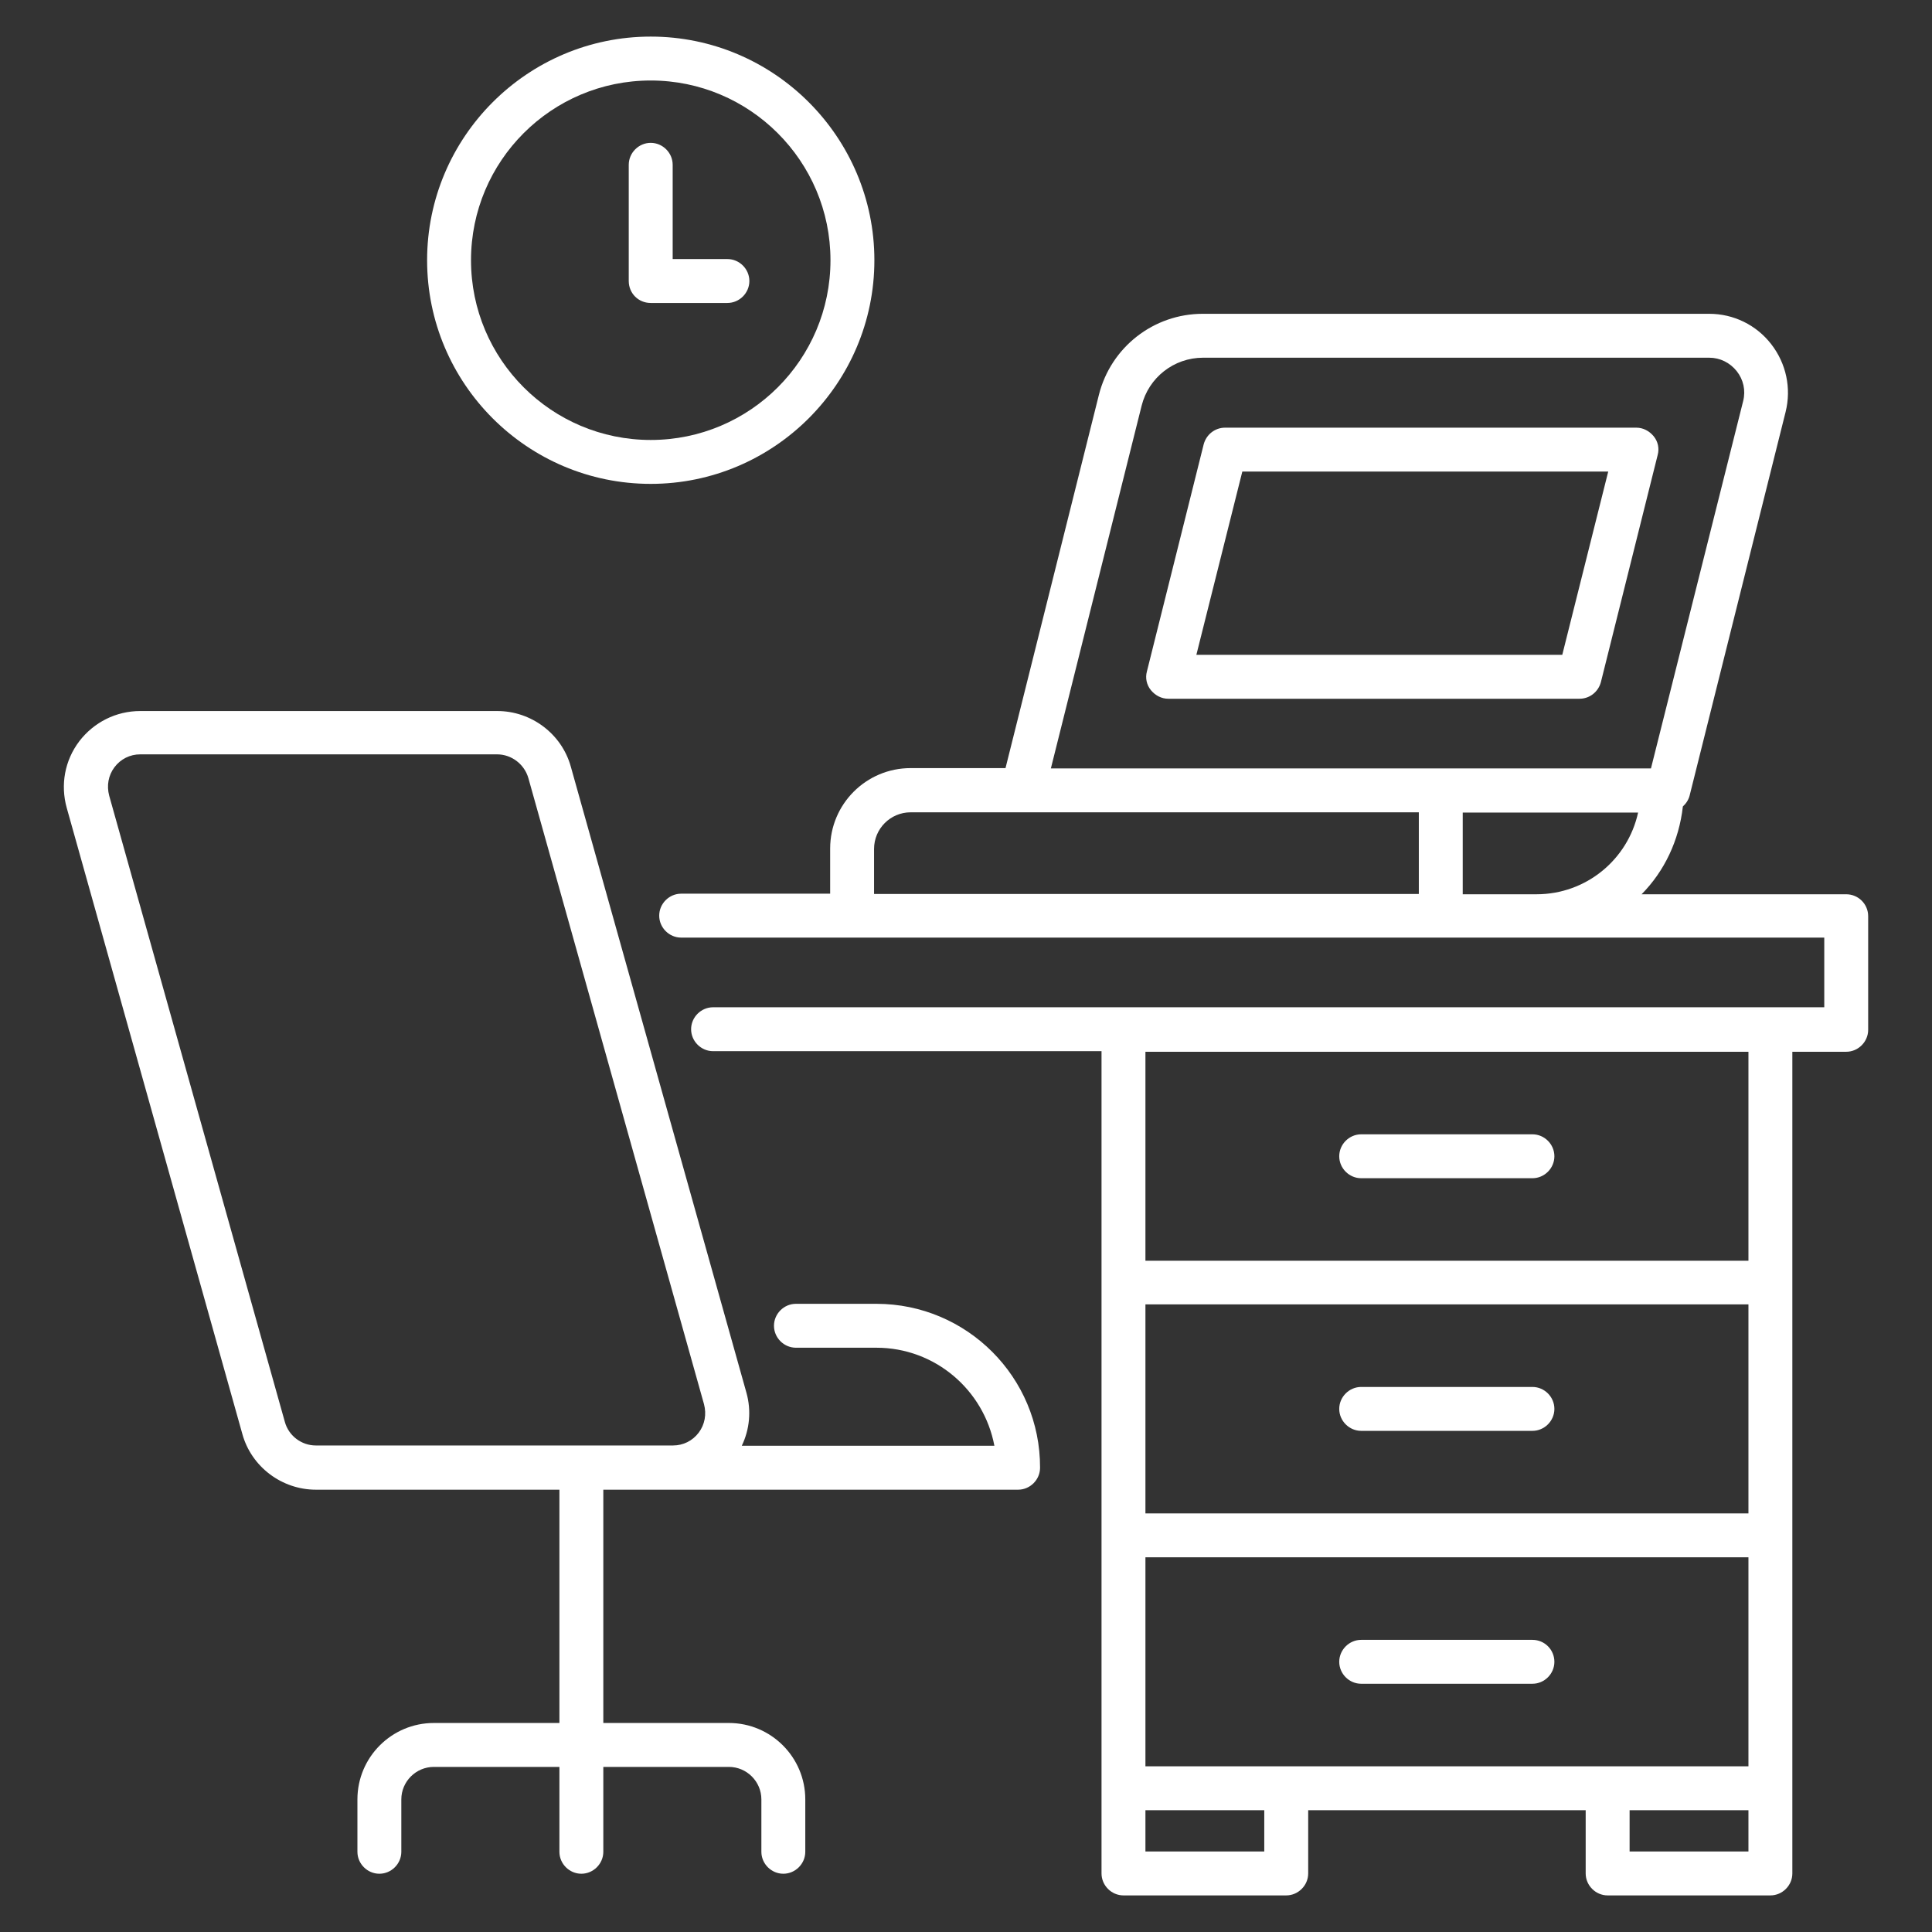 <svg width="102" height="102" viewBox="0 0 102 102" fill="none" xmlns="http://www.w3.org/2000/svg">
<rect x="0" y="0" width="102" height="102" fill="#333333" stroke="none"/>
<path d="M71.864 62.204H80.905C81.539 62.204 82.064 61.679 82.064 61.045C82.064 60.412 81.539 59.886 80.905 59.886H71.864C71.231 59.886 70.705 60.412 70.705 61.045C70.705 61.679 71.231 62.204 71.864 62.204Z" fill="white"/>
<path d="M71.864 75.542H80.905C81.539 75.542 82.064 75.016 82.064 74.383C82.064 73.749 81.539 73.224 80.905 73.224H71.864C71.231 73.224 70.705 73.749 70.705 74.383C70.705 75.016 71.231 75.542 71.864 75.542Z" fill="white"/>
<path d="M80.905 86.576H71.864C71.231 86.576 70.705 87.102 70.705 87.735C70.705 88.369 71.231 88.894 71.864 88.894H80.905C81.539 88.894 82.064 88.369 82.064 87.735C82.064 87.102 81.554 86.576 80.905 86.576Z" fill="white"/>
<path d="M46.271 68.835H42.021C41.387 68.835 40.862 69.36 40.862 69.994C40.862 70.627 41.387 71.153 42.021 71.153H46.271C49.362 71.153 51.943 73.378 52.499 76.33H39.162C39.579 75.465 39.672 74.475 39.409 73.533L30.136 40.475C29.657 38.745 28.05 37.539 26.257 37.539H7.403C6.135 37.539 4.961 38.126 4.188 39.131C3.415 40.151 3.184 41.434 3.524 42.654L12.796 75.712C13.275 77.443 14.883 78.648 16.675 78.648H29.534V90.965H22.904C20.678 90.965 18.87 92.774 18.87 94.999V97.765C18.87 98.399 19.395 98.924 20.029 98.924C20.663 98.924 21.188 98.399 21.188 97.765V94.999C21.188 94.056 21.961 93.284 22.904 93.284H29.534V97.765C29.534 98.399 30.059 98.924 30.693 98.924C31.326 98.924 31.852 98.399 31.852 97.765V93.284H38.482C39.424 93.284 40.197 94.056 40.197 94.999V97.765C40.197 98.399 40.723 98.924 41.356 98.924C41.99 98.924 42.515 98.399 42.515 97.765V94.999C42.515 92.774 40.707 90.965 38.482 90.965H31.852V78.648H35.514H53.751C54.384 78.648 54.91 78.123 54.91 77.489C54.925 72.714 51.046 68.835 46.271 68.835ZM15.037 75.063L5.764 42.005C5.625 41.48 5.718 40.939 6.043 40.506C6.367 40.074 6.862 39.826 7.403 39.826H26.242C26.999 39.826 27.679 40.336 27.895 41.078L37.168 74.135C37.307 74.661 37.214 75.202 36.89 75.635C36.565 76.067 36.071 76.314 35.53 76.314H16.675C15.918 76.314 15.238 75.805 15.037 75.063Z" fill="white"/>
<path d="M84.52 36.009L87.518 24.016C87.611 23.676 87.534 23.305 87.302 23.027C87.07 22.749 86.745 22.579 86.39 22.579H64.676C64.151 22.579 63.687 22.935 63.548 23.46L60.55 35.453C60.457 35.793 60.535 36.164 60.766 36.442C60.998 36.72 61.323 36.89 61.678 36.89H83.392C83.917 36.89 84.381 36.535 84.52 36.009ZM63.162 34.572L65.588 24.897H84.906L82.48 34.572H63.162Z" fill="white"/>
<path d="M34.356 25.546C40.862 25.546 46.163 20.245 46.163 13.739C46.163 7.233 40.862 1.932 34.356 1.932C27.85 1.932 22.549 7.233 22.549 13.739C22.549 20.245 27.834 25.546 34.356 25.546ZM34.356 4.25C39.58 4.25 43.845 8.5 43.845 13.739C43.845 18.978 39.595 23.228 34.356 23.228C29.117 23.228 24.867 18.978 24.867 13.739C24.867 8.5 29.117 4.25 34.356 4.25Z" fill="white"/>
<path d="M34.354 15.995H38.404C39.037 15.995 39.563 15.47 39.563 14.836C39.563 14.202 39.037 13.677 38.404 13.677H35.514V8.701C35.514 8.067 34.988 7.542 34.354 7.542C33.721 7.542 33.195 8.067 33.195 8.701V14.836C33.195 15.485 33.705 15.995 34.354 15.995Z" fill="white"/>
<path d="M97.471 47.213H86.668C87.874 45.992 88.646 44.37 88.847 42.577C89.017 42.422 89.141 42.237 89.203 42.005L94.272 21.744C94.581 20.492 94.303 19.194 93.515 18.174C92.726 17.154 91.521 16.567 90.238 16.567H63.502C60.906 16.567 58.649 18.329 58.016 20.848L53.086 40.552H48.078C45.729 40.552 43.828 42.453 43.828 44.802V47.182H35.962C35.328 47.182 34.803 47.708 34.803 48.341C34.803 48.975 35.328 49.501 35.962 49.501H96.312V53.179H93.468H37.646C37.013 53.179 36.487 53.704 36.487 54.338C36.487 54.971 37.013 55.497 37.646 55.497H58.155V98.909C58.155 99.542 58.68 100.068 59.314 100.068H67.906C68.54 100.068 69.066 99.542 69.066 98.909V95.57H83.716V98.909C83.716 99.542 84.242 100.068 84.876 100.068H93.468C94.102 100.068 94.627 99.542 94.627 98.909V55.528H97.471C98.105 55.528 98.63 55.002 98.63 54.369V48.372C98.63 47.723 98.105 47.213 97.471 47.213ZM60.272 21.42C60.643 19.936 61.972 18.885 63.517 18.885H90.238C90.81 18.885 91.335 19.148 91.691 19.596C92.046 20.044 92.17 20.616 92.031 21.172L87.163 40.568H55.481L60.272 21.42ZM46.146 44.818C46.146 43.751 47.012 42.886 48.078 42.886H74.907V47.198H46.146V44.818ZM77.225 47.213V42.901H86.483C85.942 45.374 83.747 47.213 81.12 47.213H77.225ZM67.906 93.252H60.473V82.218H92.309V93.252H84.876H67.906ZM92.309 79.9H60.473V68.865H92.309V79.9ZM66.747 97.75H60.473V95.57H66.747V97.75ZM92.309 97.75H86.035V95.57H92.309V97.75ZM92.309 66.562H60.473V55.528H92.309V66.562Z" fill="white"/>
</svg>
